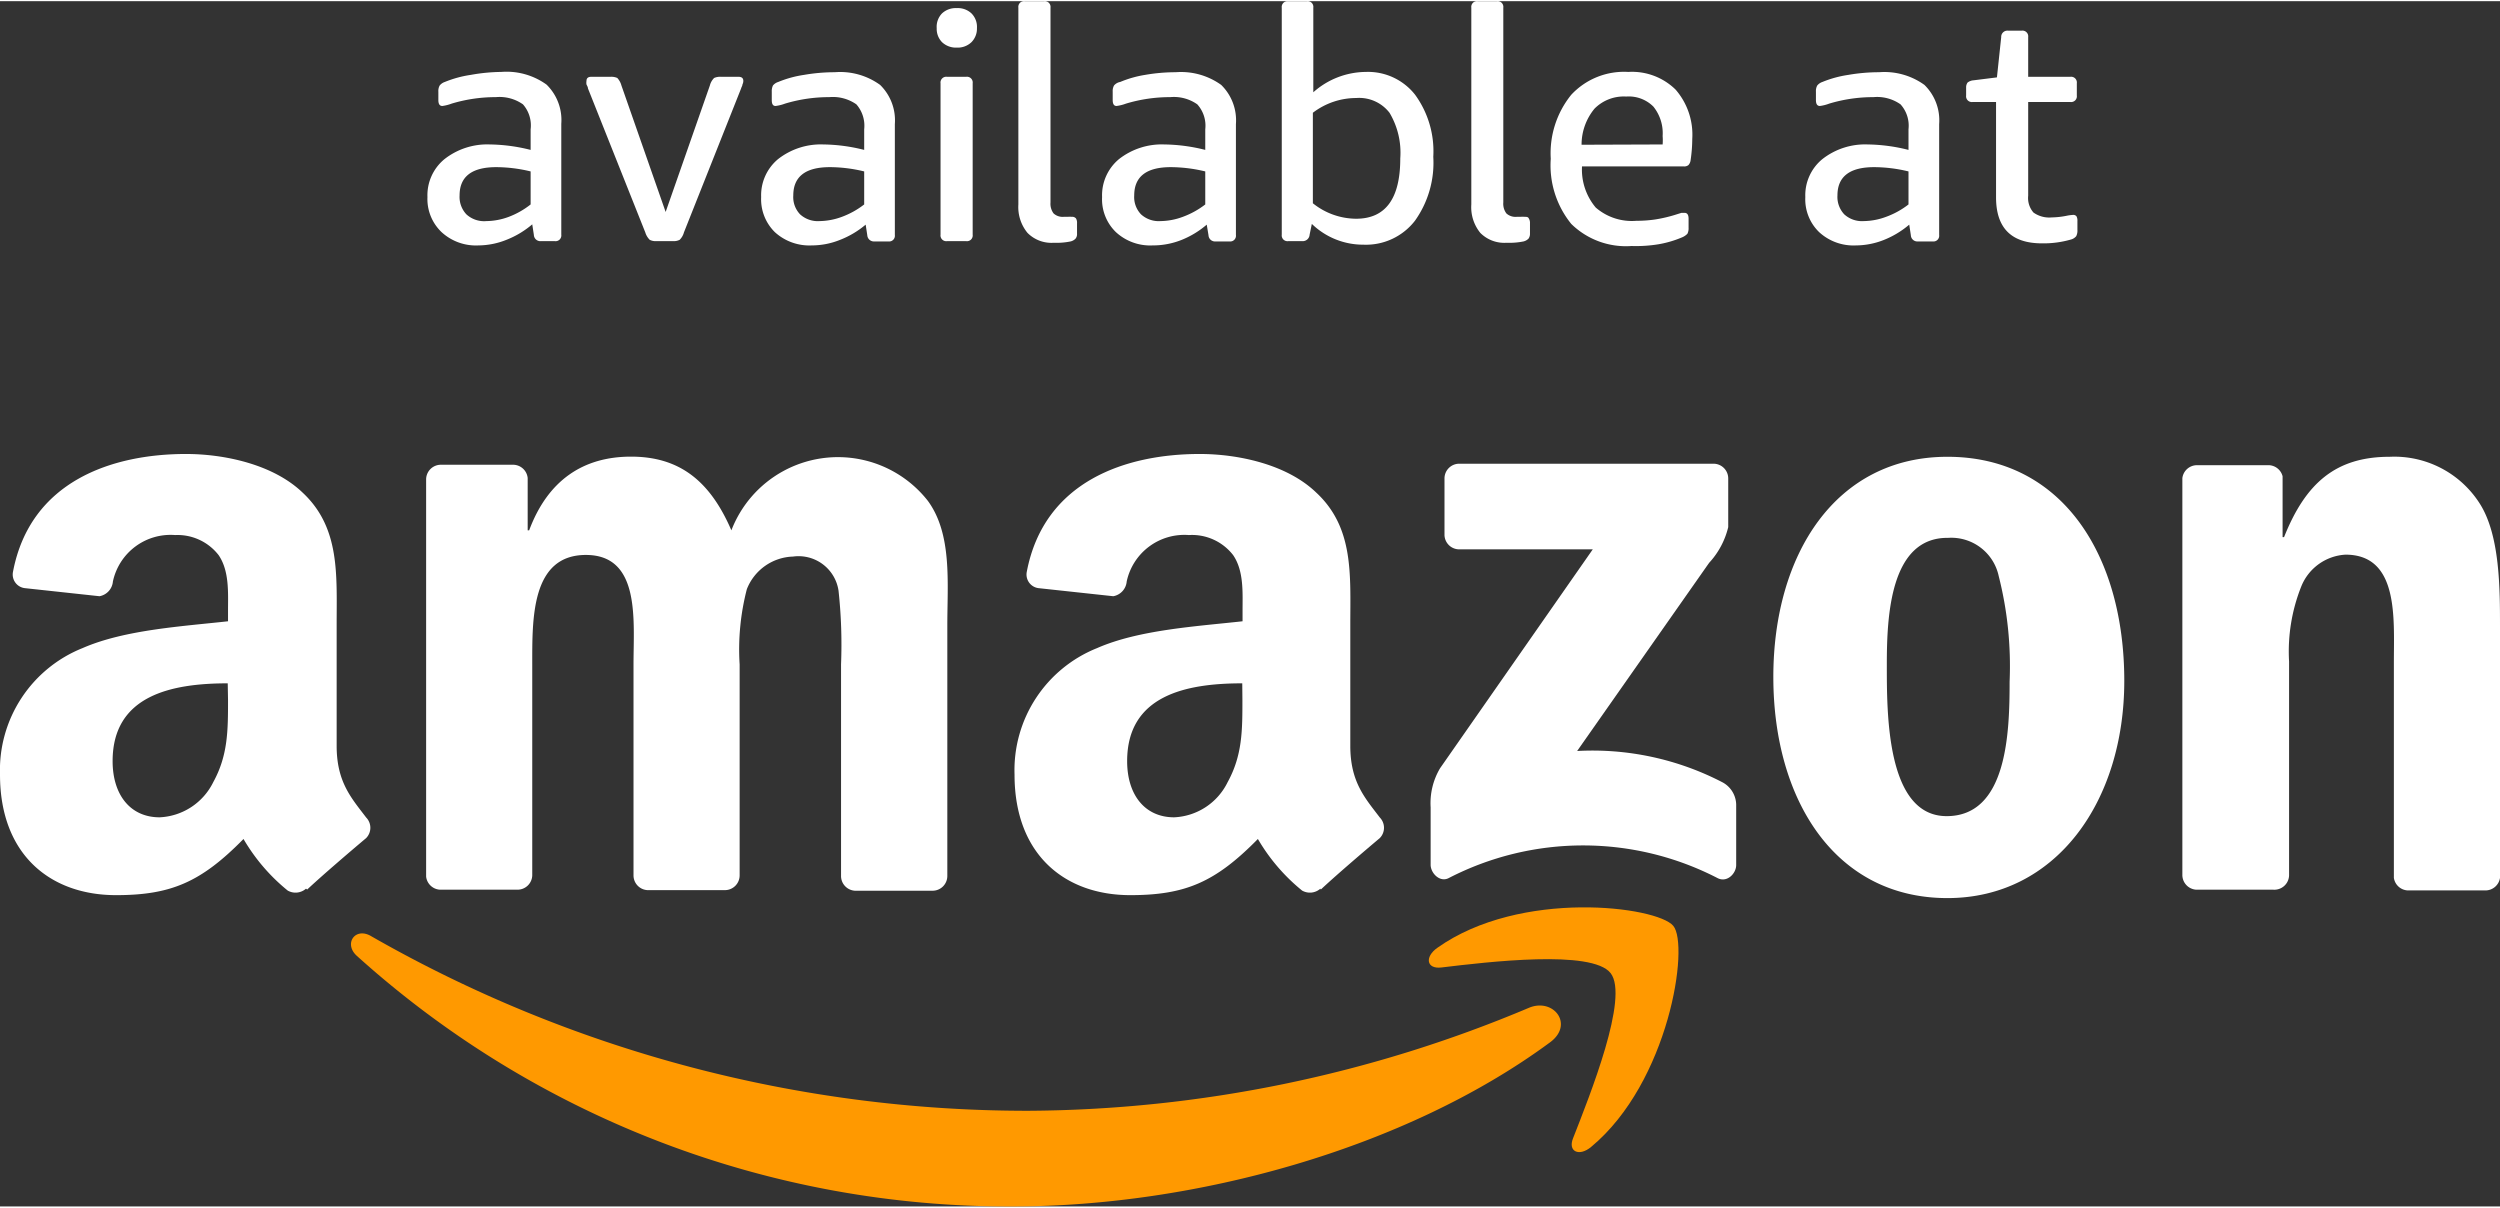 <svg id="Layer_1" data-name="Layer 1" xmlns="http://www.w3.org/2000/svg" width="2.36in" height="1.14in" viewBox="0 0 169.61 81.77">
  <rect x="0" y="0" width="169.61" height="81.77" fill="#333333" stroke="none"/>
  <g>
    <g>
      <g>
        <path d="M105.17,70.63C95.32,77.9,81,81.77,68.73,81.77a66,66,0,0,1-44.52-17c-.92-.83-.1-2,1-1.32A89.64,89.64,0,0,0,69.76,75.28a88.55,88.55,0,0,0,34-7C105.41,67.62,106.8,69.42,105.17,70.63Z" style="fill: #f90;fill-rule: evenodd"/>
        <path d="M109.27,65.94c-1.26-1.61-8.33-.76-11.5-.38-1,.11-1.12-.73-.25-1.34,5.64-4,14.89-2.81,16-1.49s-.28,10.61-5.57,15c-.81.68-1.59.32-1.23-.58C107.87,74.21,110.54,67.56,109.27,65.94Z" style="fill: #f90;fill-rule: evenodd"/>
      </g>
      <g>
        <path d="M98,36.23V32.38a1,1,0,0,1,1-1h17.25a1,1,0,0,1,1,1v3.3a5.44,5.44,0,0,1-1.3,2.43L107,50.87A19.14,19.14,0,0,1,116.87,53a1.76,1.76,0,0,1,.92,1.5v4.11c0,.57-.62,1.22-1.27.88a19.88,19.88,0,0,0-18.23,0c-.6.32-1.23-.33-1.23-.9v-3.9a4.64,4.64,0,0,1,.64-2.65l10.36-14.85H99A1,1,0,0,1,98,36.23Z" style="fill: #fff;fill-rule: evenodd"/>
        <path d="M35.1,60.28H29.85a1,1,0,0,1-.94-.89V32.45a1,1,0,0,1,1-1h4.89a1,1,0,0,1,1,.9V35.9h.1c1.27-3.4,3.67-5,6.91-5s5.34,1.59,6.81,5a7.75,7.75,0,0,1,13.33-2c1.66,2.27,1.32,5.56,1.32,8.45v17a1,1,0,0,1-1,1H58a1,1,0,0,1-.94-1V45A33.89,33.89,0,0,0,56.89,40a2.74,2.74,0,0,0-3.09-2.32,3.48,3.48,0,0,0-3.13,2.21A16.27,16.27,0,0,0,50.18,45V59.31a1,1,0,0,1-1,1H43.92a1,1,0,0,1-.94-1V45c0-3,.49-7.43-3.23-7.43S36.11,41.91,36.11,45V59.31A1,1,0,0,1,35.1,60.28Z" style="fill: #fff;fill-rule: evenodd"/>
        <path d="M132.12,30.91c7.8,0,12,6.69,12,15.2,0,8.22-4.66,14.74-12,14.74-7.64,0-11.81-6.69-11.81-15S124.53,30.91,132.12,30.91Zm0,5.5c-3.87,0-4.11,5.27-4.11,8.56s-.05,10.32,4.06,10.32,4.27-5.67,4.27-9.13A24.82,24.82,0,0,0,135.6,39,3.29,3.29,0,0,0,132.17,36.41Z" style="fill: #fff;fill-rule: evenodd"/>
        <path d="M154.23,60.28H149a1,1,0,0,1-.94-1V32.36a1,1,0,0,1,1-.88h4.87a1,1,0,0,1,.93.75v4.13h.1c1.47-3.69,3.53-5.45,7.16-5.45a6.87,6.87,0,0,1,6.12,3.18c1.37,2.15,1.37,5.78,1.37,8.39v17a1,1,0,0,1-1,.85h-5.26a1,1,0,0,1-.94-.85V44.8c0-2.94.34-7.25-3.28-7.25a3.44,3.44,0,0,0-3,2.15,11.91,11.91,0,0,0-.83,5.1V59.31A1,1,0,0,1,154.23,60.28Z" style="fill: #fff;fill-rule: evenodd"/>
        <path d="M84.29,47.41c0,2.05,0,3.75-1,5.57a4.25,4.25,0,0,1-3.63,2.39c-2,0-3.19-1.54-3.19-3.81,0-4.47,4-5.28,7.81-5.28Zm5.29,12.8a1.07,1.07,0,0,1-1.24.13,12.83,12.83,0,0,1-3-3.5c-2.88,2.93-4.92,3.81-8.66,3.81-4.41,0-7.85-2.72-7.85-8.18a8.92,8.92,0,0,1,5.6-8.58c2.84-1.25,6.82-1.48,9.87-1.82v-.68c0-1.25.1-2.73-.64-3.81a3.53,3.53,0,0,0-3-1.36,4,4,0,0,0-4.22,3.15,1.11,1.11,0,0,1-.91,1l-5.09-.55a.93.93,0,0,1-.78-1.1c1.17-6.17,6.74-8,11.74-8,2.55,0,5.89.68,7.9,2.62,2.56,2.38,2.31,5.56,2.31,9v8.18c0,2.46,1,3.54,2,4.86a1,1,0,0,1,0,1.4c-1.07.9-3,2.55-4,3.49Z" style="fill: #fff;fill-rule: evenodd"/>
        <path d="M15.47,47.41c0,2.05,0,3.75-1,5.57a4.27,4.27,0,0,1-3.64,2.39c-2,0-3.19-1.54-3.19-3.81,0-4.47,4-5.28,7.81-5.28Zm5.29,12.8a1.07,1.07,0,0,1-1.24.13,12.83,12.83,0,0,1-3-3.5c-2.88,2.93-4.92,3.81-8.65,3.81C3.44,60.65,0,57.93,0,52.47a8.92,8.92,0,0,1,5.6-8.58c2.85-1.25,6.82-1.48,9.87-1.82v-.68c0-1.25.1-2.73-.64-3.81a3.53,3.53,0,0,0-2.95-1.36,4,4,0,0,0-4.22,3.15,1.11,1.11,0,0,1-.91,1l-5.08-.55a.93.93,0,0,1-.79-1.1c1.17-6.17,6.74-8,11.74-8,2.55,0,5.89.68,7.91,2.62,2.55,2.38,2.31,5.56,2.31,9v8.18c0,2.46,1,3.54,2,4.86a1,1,0,0,1,0,1.4c-1.07.9-3,2.55-4,3.49Z" style="fill: #fff;fill-rule: evenodd"/>
      </g>
    </g>
    <g>
      <path d="M32.46,16.57a3.44,3.44,0,0,1-2.5-.9A3.1,3.1,0,0,1,29,13.29a3.17,3.17,0,0,1,1.15-2.57,4.69,4.69,0,0,1,3.08-1,11.83,11.83,0,0,1,2.77.37V8.69A2.16,2.16,0,0,0,35.48,7a2.76,2.76,0,0,0-1.84-.49,10.32,10.32,0,0,0-3,.44,2.83,2.83,0,0,1-.63.16c-.18,0-.27-.13-.27-.4V6.14a.77.77,0,0,1,.09-.42.76.76,0,0,1,.35-.24A7.5,7.5,0,0,1,31.94,5,12.26,12.26,0,0,1,34,4.8a4.64,4.64,0,0,1,3.08.86,3.36,3.36,0,0,1,1,2.66v7.52a.39.39,0,0,1-.44.44H36.7a.44.44,0,0,1-.48-.42l-.11-.72a6.13,6.13,0,0,1-1.75,1.05A5.19,5.19,0,0,1,32.46,16.57ZM33,14.92a4.48,4.48,0,0,0,1.52-.29A5.56,5.56,0,0,0,36,13.79V11.55a10,10,0,0,0-2.33-.29q-2.49,0-2.49,1.92a1.73,1.73,0,0,0,.46,1.28A1.78,1.78,0,0,0,33,14.92Z" style="fill: #fff"/>
      <path d="M44.53,16.28a.89.89,0,0,1-.45-.09,1.19,1.19,0,0,1-.3-.5L39.89,5.92c0-.09-.06-.18-.1-.27a.69.69,0,0,1,0-.24c0-.19.11-.28.33-.28h1.3a1,1,0,0,1,.46.08,1.21,1.21,0,0,1,.28.51l3,8.58,3-8.58a1.1,1.1,0,0,1,.29-.51,1,1,0,0,1,.46-.08H50.1c.22,0,.33.09.33.28a.53.53,0,0,1-.06.24c0,.09-.07.18-.09.27L46.4,15.69a1.1,1.1,0,0,1-.29.5.89.89,0,0,1-.45.09Z" style="fill: #fff"/>
      <path d="M55.07,16.57a3.47,3.47,0,0,1-2.5-.9,3.13,3.13,0,0,1-.93-2.38,3.19,3.19,0,0,1,1.14-2.57,4.7,4.7,0,0,1,3.08-1,11.76,11.76,0,0,1,2.77.37V8.69A2.2,2.2,0,0,0,58.1,7a2.78,2.78,0,0,0-1.84-.49,10.32,10.32,0,0,0-3,.44,2.86,2.86,0,0,1-.64.16c-.18,0-.26-.13-.26-.4V6.14a.89.89,0,0,1,.08-.42.75.75,0,0,1,.36-.24A7.41,7.41,0,0,1,54.55,5a12.26,12.26,0,0,1,2.08-.18,4.62,4.62,0,0,1,3.08.86,3.36,3.36,0,0,1,1,2.66v7.52a.39.39,0,0,1-.44.44h-.94a.45.45,0,0,1-.49-.42l-.11-.72A6.13,6.13,0,0,1,57,16.19,5.15,5.15,0,0,1,55.07,16.57Zm.53-1.65a4.53,4.53,0,0,0,1.52-.29,5.66,5.66,0,0,0,1.51-.84V11.55a9.91,9.91,0,0,0-2.33-.29c-1.65,0-2.48.64-2.48,1.92a1.69,1.69,0,0,0,.46,1.28A1.78,1.78,0,0,0,55.6,14.92Z" style="fill: #fff"/>
      <path d="M64.91,3.15a1.37,1.37,0,0,1-1-.37,1.29,1.29,0,0,1-.36-.95,1.3,1.3,0,0,1,.36-1,1.36,1.36,0,0,1,1-.36,1.35,1.35,0,0,1,1,.36,1.3,1.3,0,0,1,.37,1,1.3,1.3,0,0,1-.37.95A1.35,1.35,0,0,1,64.91,3.15Zm-.66,13.13a.39.39,0,0,1-.44-.44V5.57a.39.39,0,0,1,.44-.44h1.3a.39.39,0,0,1,.44.44V15.84a.39.39,0,0,1-.44.44Z" style="fill: #fff"/>
      <path d="M71.49,16.39a2.28,2.28,0,0,1-1.78-.67,2.76,2.76,0,0,1-.62-1.93V.44A.39.39,0,0,1,69.53,0h1.3a.39.39,0,0,1,.44.44V13.66a1.09,1.09,0,0,0,.21.74.91.91,0,0,0,.69.23l.28,0a1.14,1.14,0,0,1,.25,0,.34.34,0,0,1,.3.11.58.58,0,0,1,.07.33v.7a.49.49,0,0,1-.1.34.68.68,0,0,1-.34.19A4.69,4.69,0,0,1,71.49,16.39Z" style="fill: #fff"/>
      <path d="M78.2,16.57a3.43,3.43,0,0,1-2.49-.9,3.1,3.1,0,0,1-.94-2.38,3.19,3.19,0,0,1,1.14-2.57,4.7,4.7,0,0,1,3.08-1,11.84,11.84,0,0,1,2.78.37V8.69A2.16,2.16,0,0,0,81.23,7a2.76,2.76,0,0,0-1.84-.49,10.32,10.32,0,0,0-3,.44,2.86,2.86,0,0,1-.64.16c-.17,0-.26-.13-.26-.4V6.14a.77.77,0,0,1,.09-.42A.71.71,0,0,1,76,5.48,7.36,7.36,0,0,1,77.69,5a12.15,12.15,0,0,1,2.07-.18,4.67,4.67,0,0,1,3.09.86,3.36,3.36,0,0,1,1,2.66v7.52a.39.39,0,0,1-.44.44h-.94a.44.44,0,0,1-.48-.42l-.12-.72a6.08,6.08,0,0,1-1.74,1.05A5.24,5.24,0,0,1,78.2,16.57Zm.53-1.65a4.48,4.48,0,0,0,1.52-.29,5.71,5.71,0,0,0,1.52-.84V11.55a10.06,10.06,0,0,0-2.34-.29c-1.65,0-2.48.64-2.48,1.92a1.69,1.69,0,0,0,.46,1.28A1.78,1.78,0,0,0,78.73,14.92Z" style="fill: #fff"/>
      <path d="M92.5,16.52A5,5,0,0,1,89,15.11l-.15.73a.47.47,0,0,1-.51.44h-.94a.39.39,0,0,1-.44-.44V.44A.39.39,0,0,1,87.36,0h1.3a.39.39,0,0,1,.44.44V6.18A5.41,5.41,0,0,1,92.66,4.8,4.06,4.06,0,0,1,96,6.34a6.51,6.51,0,0,1,1.24,4.22A6.77,6.77,0,0,1,96,14.89,4.2,4.2,0,0,1,92.5,16.52ZM92,14.76q3,0,3-4.09a5.29,5.29,0,0,0-.73-3.1,2.6,2.6,0,0,0-2.26-1,4.85,4.85,0,0,0-2.94,1v6.14A4.73,4.73,0,0,0,92,14.76Z" style="fill: #fff"/>
      <path d="M102.21,16.39a2.29,2.29,0,0,1-1.78-.67,2.76,2.76,0,0,1-.61-1.93V.44a.39.39,0,0,1,.44-.44h1.29a.39.39,0,0,1,.44.44V13.66a1.09,1.09,0,0,0,.21.74.92.92,0,0,0,.7.23l.27,0a1.19,1.19,0,0,1,.25,0c.15,0,.25,0,.3.11a.57.57,0,0,1,.08.33v.7a.55.55,0,0,1-.1.34.72.72,0,0,1-.34.19A4.83,4.83,0,0,1,102.21,16.39Z" style="fill: #fff"/>
      <path d="M110.69,16.61a5.29,5.29,0,0,1-4.09-1.5,6.3,6.3,0,0,1-1.39-4.42,6.3,6.3,0,0,1,1.39-4.34,4.89,4.89,0,0,1,3.87-1.55A4.22,4.22,0,0,1,113.68,6a4.66,4.66,0,0,1,1.13,3.34,10.06,10.06,0,0,1-.11,1.43.6.6,0,0,1-.15.35.45.45,0,0,1-.32.09h-6.9a4,4,0,0,0,.93,2.79,3.74,3.74,0,0,0,2.76.9,8.73,8.73,0,0,0,1.27-.09,9.67,9.67,0,0,0,1.53-.37l.26-.08.2,0c.19,0,.28.13.28.4v.61a.82.82,0,0,1-.08.41,1.07,1.07,0,0,1-.38.25,7.16,7.16,0,0,1-1.57.46A9.49,9.49,0,0,1,110.69,16.61Zm2.11-6.89a3.67,3.67,0,0,0,0-.57,2.88,2.88,0,0,0-.63-2,2.36,2.36,0,0,0-1.84-.68,2.79,2.79,0,0,0-2.15.82,3.83,3.83,0,0,0-.88,2.45Z" style="fill: #fff"/>
      <path d="M125.92,16.57a3.44,3.44,0,0,1-2.5-.9,3.1,3.1,0,0,1-.94-2.38,3.17,3.17,0,0,1,1.15-2.57,4.69,4.69,0,0,1,3.08-1,11.83,11.83,0,0,1,2.77.37V8.69A2.16,2.16,0,0,0,128.94,7a2.76,2.76,0,0,0-1.84-.49,10.32,10.32,0,0,0-3,.44,2.83,2.83,0,0,1-.63.16c-.18,0-.27-.13-.27-.4V6.14a.77.77,0,0,1,.09-.42.76.76,0,0,1,.35-.24A7.5,7.5,0,0,1,125.4,5a12.26,12.26,0,0,1,2.08-.18,4.64,4.64,0,0,1,3.08.86,3.36,3.36,0,0,1,1,2.66v7.52a.39.39,0,0,1-.44.44h-1a.44.44,0,0,1-.48-.42l-.11-.72a6.13,6.13,0,0,1-1.75,1.05A5.19,5.19,0,0,1,125.92,16.57Zm.52-1.65a4.48,4.48,0,0,0,1.52-.29,5.56,5.56,0,0,0,1.52-.84V11.55a10,10,0,0,0-2.33-.29q-2.49,0-2.49,1.92a1.73,1.73,0,0,0,.46,1.28A1.78,1.78,0,0,0,126.44,14.92Z" style="fill: #fff"/>
      <path d="M138.54,16.43q-3.12,0-3.12-3.12V6.84h-1.59a.39.39,0,0,1-.44-.44V5.85a.54.54,0,0,1,.1-.33.72.72,0,0,1,.39-.15l1.6-.2.29-2.73a.42.42,0,0,1,.46-.44h.93a.39.39,0,0,1,.44.44V5.13h2.86a.39.39,0,0,1,.44.44V6.4a.39.39,0,0,1-.44.44H137.6V13.2a1.5,1.5,0,0,0,.36,1.14,1.84,1.84,0,0,0,1.24.33,5.49,5.49,0,0,0,1-.11,3,3,0,0,1,.44-.06.27.27,0,0,1,.24.1.62.62,0,0,1,.06.32v.59a.84.84,0,0,1-.08.43.68.68,0,0,1-.36.23A6.69,6.69,0,0,1,138.54,16.43Z" style="fill: #fff"/>
    </g>
  </g>
</svg>
